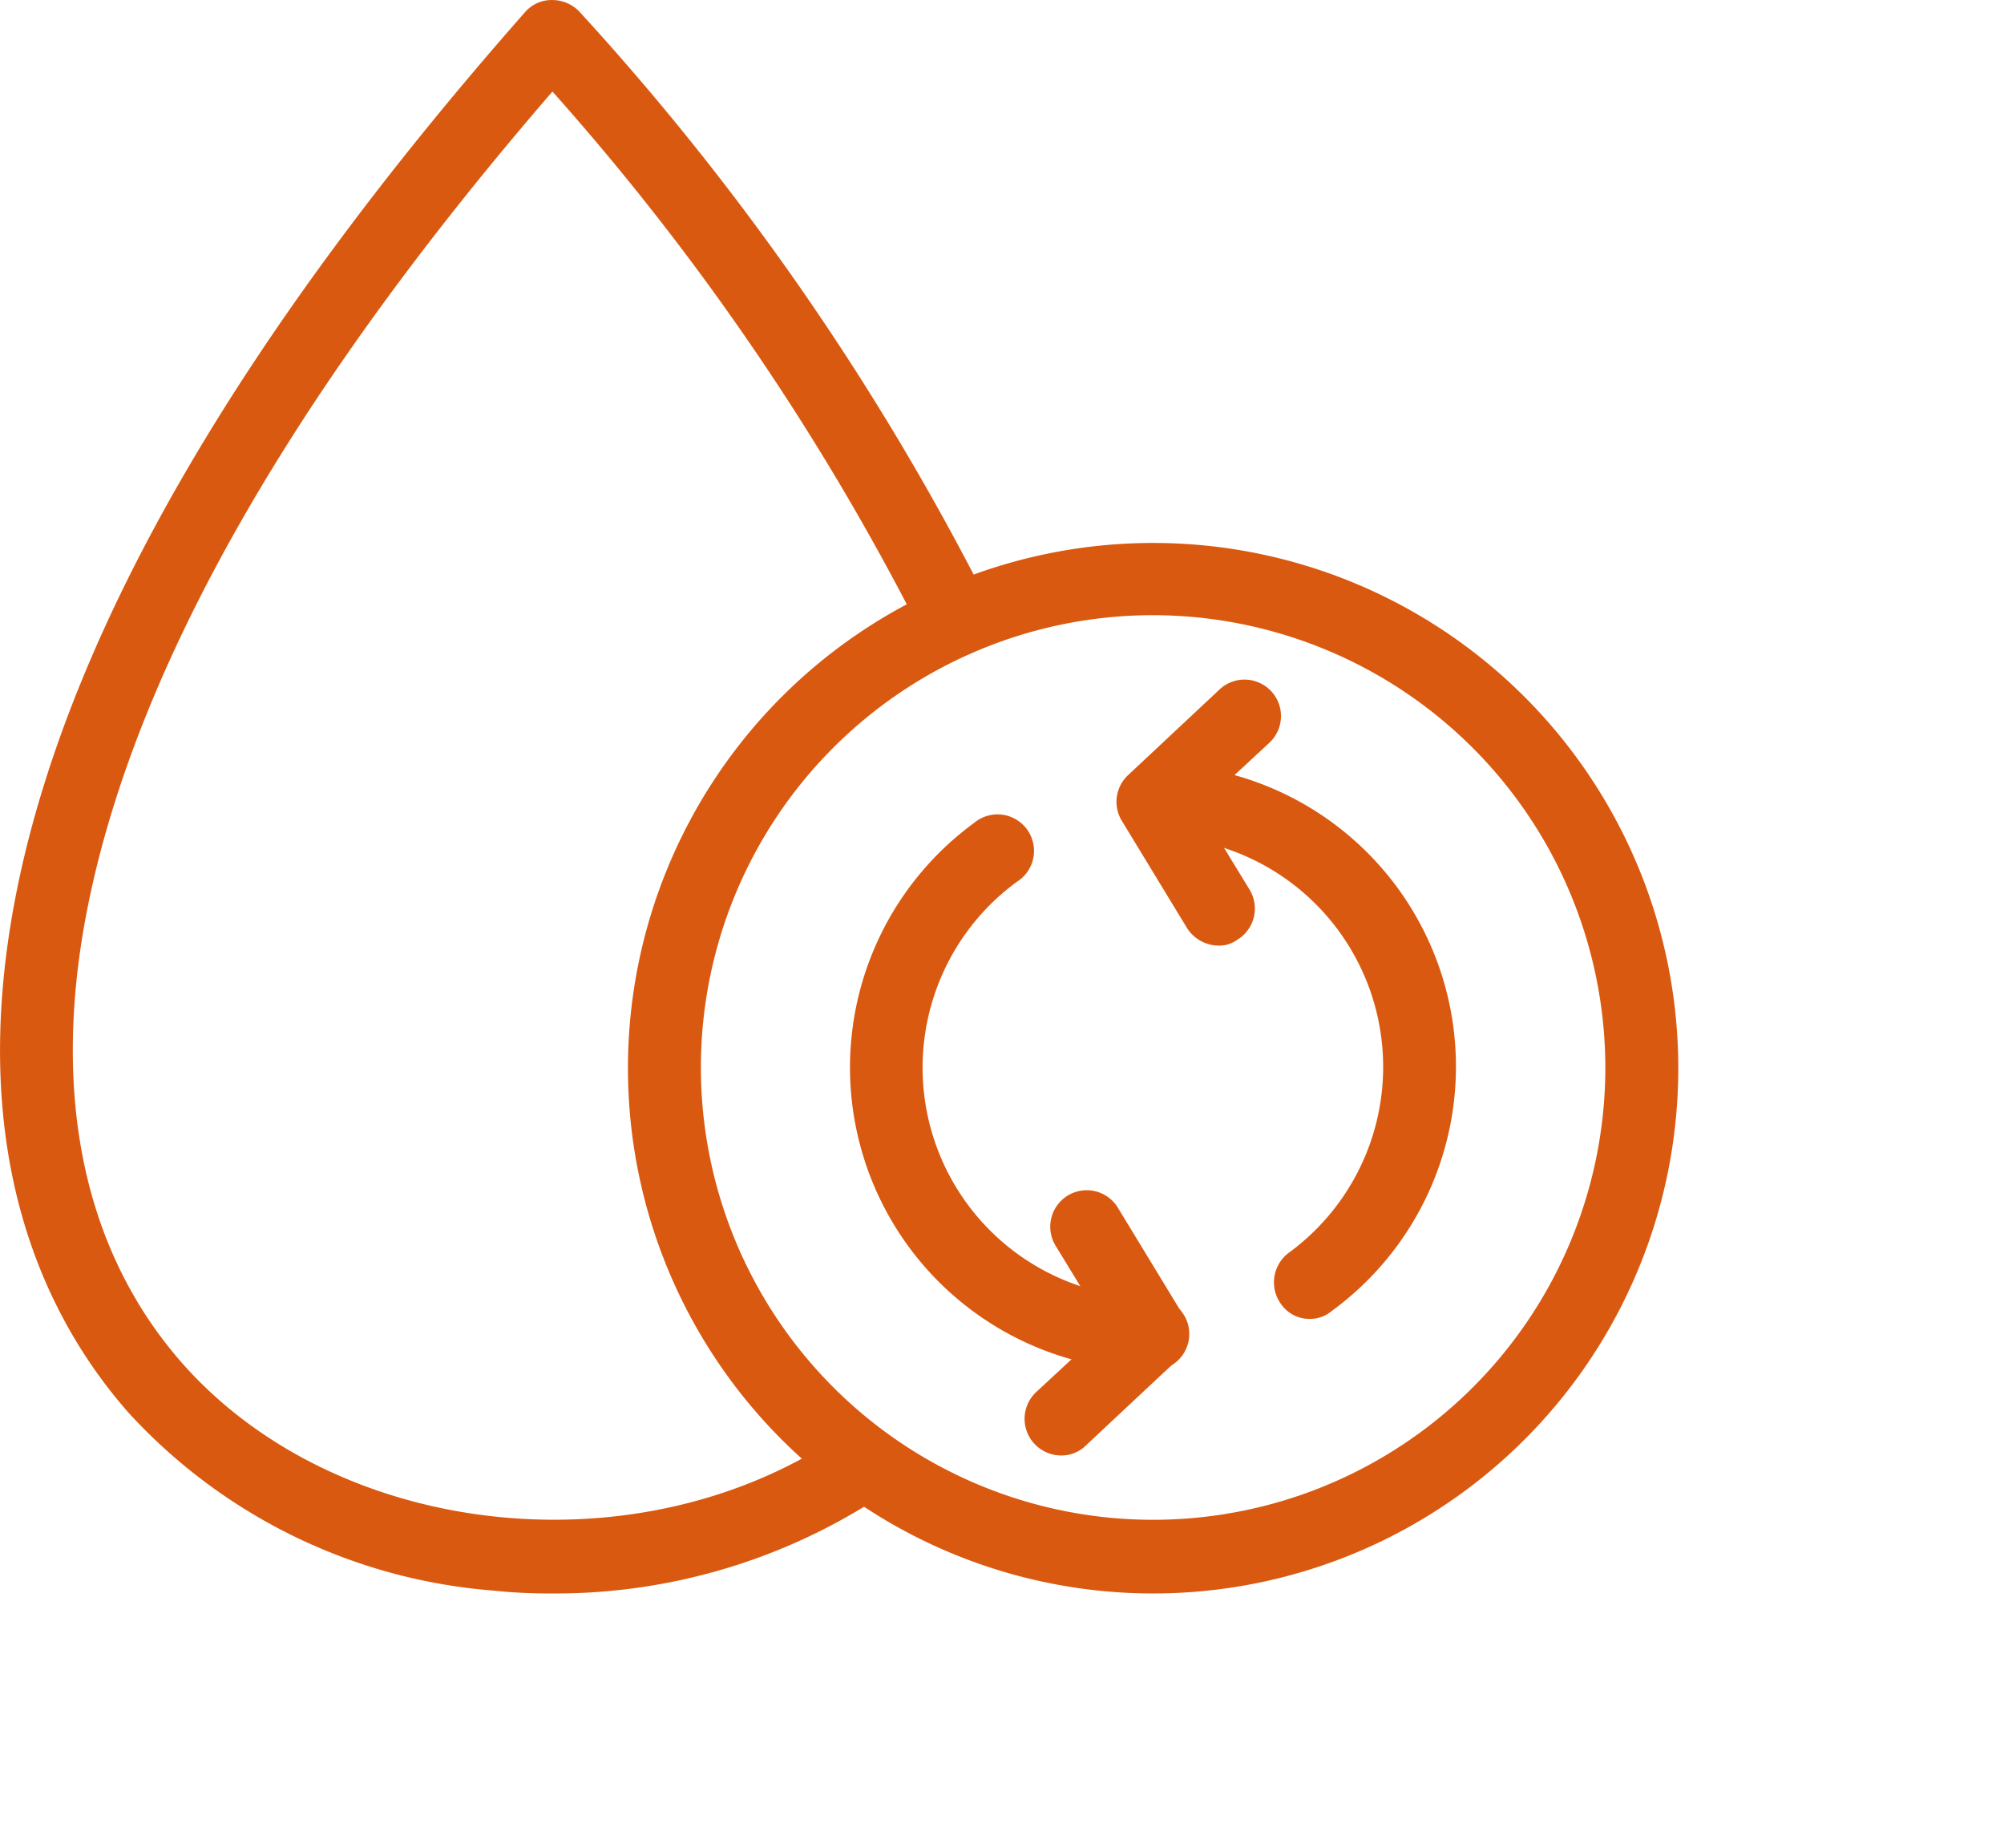 <svg xmlns="http://www.w3.org/2000/svg" width="54.949" height="50.654" viewBox="0 0 54.949 50.654"><g id="save-water_9668587" transform="translate(-86.652 -60.5)"><path id="Trac&#xE9;_1363" data-name="Trac&#xE9; 1363" d="M441,311l.637.776Z" transform="translate(-300.036 -200.623)" fill="#da5910"></path><path id="Trac&#xE9;_1364" data-name="Trac&#xE9; 1364" d="M183.354,104.185a14.579,14.579,0,0,1-1.613-.08,15.166,15.166,0,0,1-9.975-4.858c-2.27-2.569-4.639-7.208-2.987-14.774,1.533-7.009,6.192-14.953,13.838-23.634a.967.967,0,0,1,.757-.338,1.029,1.029,0,0,1,.757.338,72.154,72.154,0,0,1,11.21,16.228,1,1,0,0,1-1.812.856,69.381,69.381,0,0,0-10.155-14.913c-6.989,8.084-11.23,15.451-12.644,21.882-1.175,5.336-.3,9.836,2.529,13.022,4.3,4.818,12.584,5.675,18.1,1.872a1,1,0,1,1,1.135,1.653A16.256,16.256,0,0,1,183.354,104.185Z" transform="translate(-81.574 0)" fill="#da5910"></path><path id="Trac&#xE9;_1366" data-name="Trac&#xE9; 1366" d="M269.1,164.091a14.4,14.4,0,1,1,14.4-14.4A14.4,14.4,0,0,1,269.1,164.091Zm0-26.82a12.4,12.4,0,1,0,12.4,12.4A12.419,12.419,0,0,0,269.1,137.271Z" transform="translate(-150.83 -59.906)" fill="#da5910"></path><path id="Trac&#xE9;_1367" data-name="Trac&#xE9; 1367" d="M327.3,180.912a.948.948,0,0,1-.8-.418,1.01,1.01,0,0,1,.219-1.394A6.312,6.312,0,0,0,323,167.691a1,1,0,0,1,0-1.991,8.294,8.294,0,0,1,4.9,14.993A.927.927,0,0,1,327.3,180.912Z" transform="translate(-204.73 -84.254)" fill="#da5910"></path><path id="Trac&#xE9;_1368" data-name="Trac&#xE9; 1368" d="M324.772,161.416a1.036,1.036,0,0,1-.856-.478l-1.792-2.947a1,1,0,0,1,.179-1.254l2.489-2.33a1,1,0,1,1,1.374,1.453l-1.911,1.772,1.374,2.25a1,1,0,0,1-.338,1.374A.837.837,0,0,1,324.772,161.416Z" transform="translate(-204.714 -74.992)" fill="#da5910"></path><path id="Trac&#xE9;_1369" data-name="Trac&#xE9; 1369" d="M293.6,188.062a8.307,8.307,0,0,1-4.9-15.013,1,1,0,1,1,1.175,1.613,6.312,6.312,0,0,0,3.723,11.409.986.986,0,0,1,1,1A1,1,0,0,1,293.6,188.062Z" transform="translate(-175.337 -89.99)" fill="#da5910"></path><path id="Trac&#xE9;_1370" data-name="Trac&#xE9; 1370" d="M310.344,231.655a1.005,1.005,0,0,1-.7-1.732l1.911-1.772-1.374-2.25a1,1,0,1,1,1.712-1.035l1.792,2.947a.974.974,0,0,1-.179,1.234l-2.489,2.33A.948.948,0,0,1,310.344,231.655Z" transform="translate(-194.587 -131.253)" fill="#da5910"></path></g></svg>